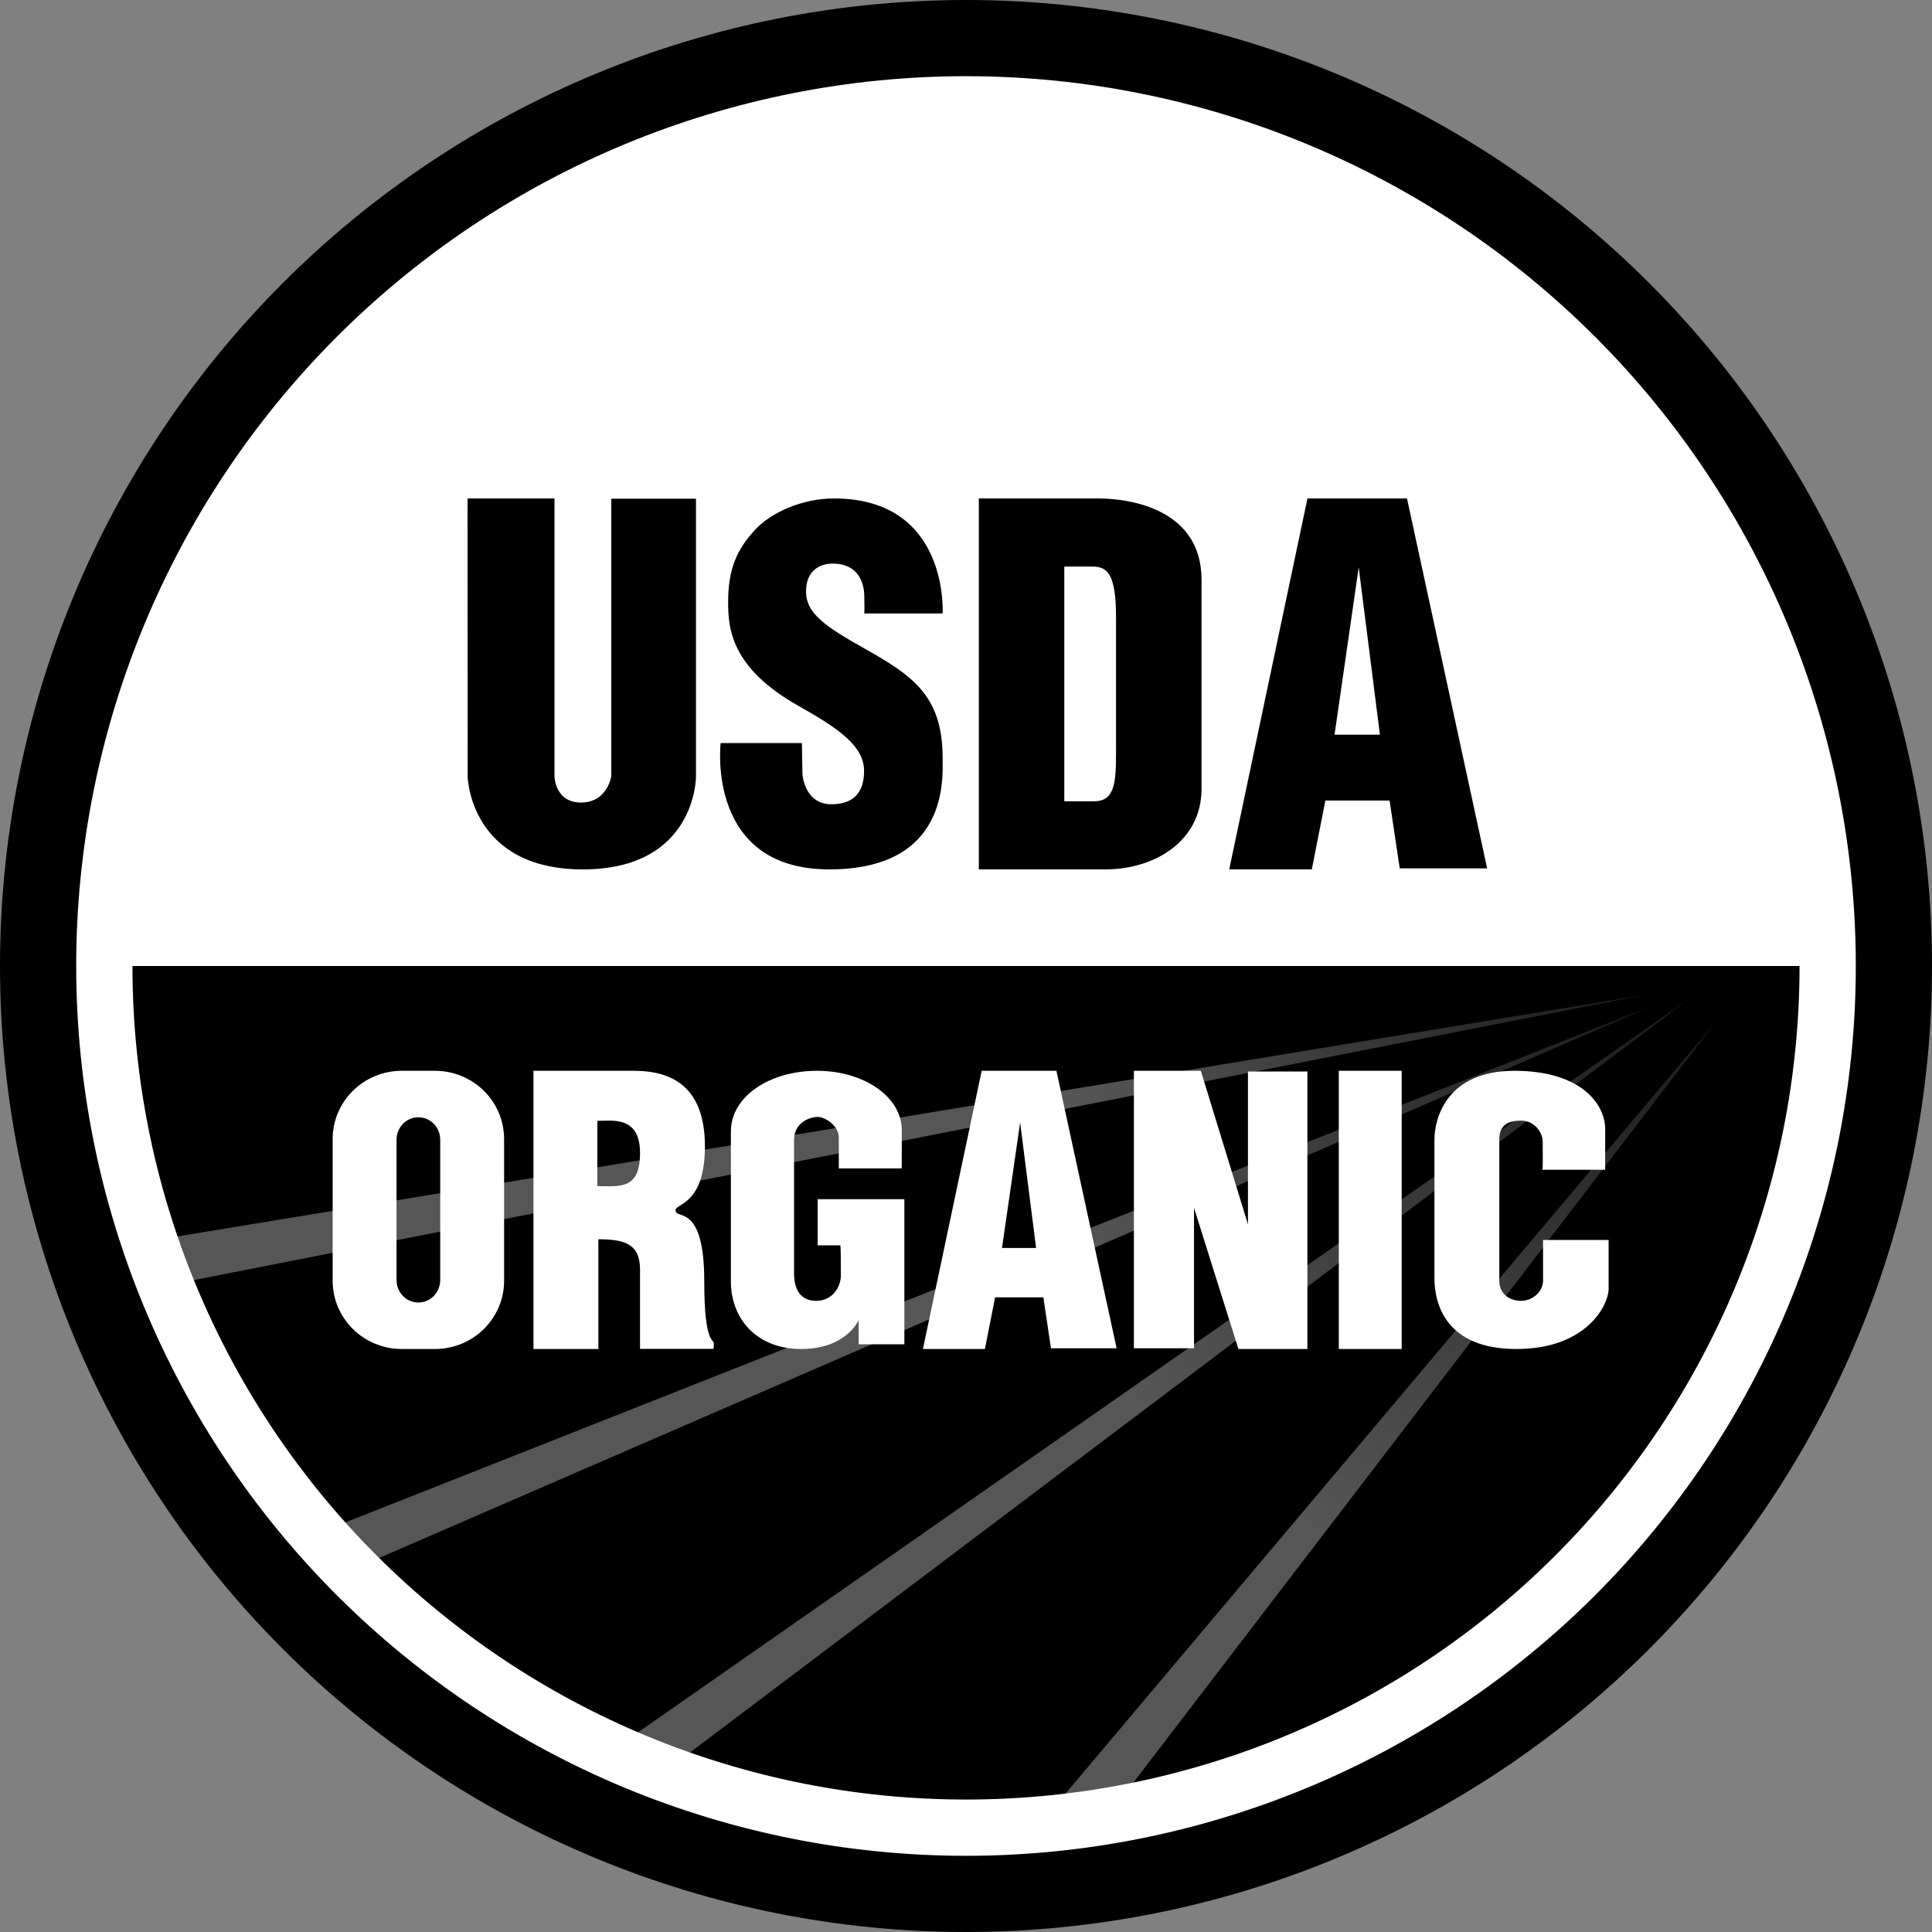 <svg xmlns="http://www.w3.org/2000/svg" fill="none" viewBox="0 0 50 50" height="50" width="50">
            <rect x="0" y="0" width="50" height="50" fill="#808080" stroke="none"/>
            <path fill="black" d="M50 25C50 31.63 47.366 37.989 42.678 42.678C37.989 47.366 31.63 50 25 50C18.37 50 12.011 47.366 7.322 42.678C2.634 37.989 0 31.63 0 25C0 18.37 2.634 12.011 7.322 7.322C12.011 2.634 18.37 0 25 0C31.63 0 37.989 2.634 42.678 7.322C47.366 12.011 50 18.37 50 25Z" clip-rule="evenodd" fill-rule="evenodd"></path>
            <path fill="white" d="M47.3 25C47.3 30.914 44.95 36.586 40.768 40.769C36.586 44.951 30.914 47.3 25 47.3C19.086 47.3 13.414 44.951 9.231 40.769C5.049 36.586 2.7 30.914 2.7 25C2.7 19.086 5.049 13.414 9.231 9.232C13.414 5.049 19.086 2.7 25 2.7C30.914 2.7 36.586 5.049 40.768 9.232C44.95 13.414 47.3 19.086 47.3 25Z" clip-rule="evenodd" fill-rule="evenodd"></path>
            <path fill="black" d="M47.3 25C47.3 37.31 37.309 47.3 25 47.3C12.69 47.3 2.7 37.31 2.7 25C13.1 25 35.873 25 47.3 25Z" clip-rule="evenodd" fill-rule="evenodd"></path>
            <path fill="url(#paint0_linear)" d="M28.6 47.088L44.4 26.45L27 47.1" clip-rule="evenodd" fill-rule="evenodd"></path>
            <path fill="url(#paint1_linear)" d="M17.613 45.537L43.744 25.827L16.507 44.836" clip-rule="evenodd" fill-rule="evenodd"></path>
            <path fill="url(#paint2_linear)" d="M9.189 40.59L42.768 26.027L8.262 39.667" clip-rule="evenodd" fill-rule="evenodd"></path>
            <path fill="url(#paint3_linear)" d="M4.693 33.192L42.623 25.738L3.973 32.1" clip-rule="evenodd" fill-rule="evenodd"></path>
            <path stroke-linejoin="round" stroke-width="1.456" stroke="white" d="M47.3 25C47.3 30.914 44.95 36.586 40.768 40.769C36.586 44.951 30.914 47.3 25 47.3C19.086 47.3 13.414 44.951 9.231 40.769C5.049 36.586 2.7 30.914 2.7 25C2.7 19.086 5.049 13.414 9.231 9.232C13.414 5.049 19.086 2.7 25 2.7C30.914 2.7 36.586 5.049 40.768 9.232C44.95 13.414 47.3 19.086 47.3 25V25Z" clip-rule="evenodd" fill-rule="evenodd"></path>
            <path fill="black" d="M12.1 12.9H14.35V20.086C14.35 20.086 14.356 20.77 15.037 20.77C15.719 20.77 15.819 20.092 15.819 20.092V12.906H18.012V20.099C18.012 20.099 18.02 22.5 15.081 22.5C12.16 22.5 12.103 20.102 12.103 20.102L12.1 12.9Z" clip-rule="evenodd" fill-rule="evenodd"></path>
            <path fill="black" d="M22.362 15.876H24.395C24.395 15.876 24.572 12.9 21.584 12.9C20.771 12.9 19.963 13.252 19.536 13.716C19.073 14.219 18.844 14.721 18.844 15.584C18.844 16.26 18.916 17.285 20.665 18.268C21.736 18.87 22.362 19.317 22.362 19.954C22.362 20.59 22.009 20.814 21.514 20.814C20.85 20.814 20.767 20.106 20.767 20.023C20.767 19.928 20.753 19.231 20.753 19.231H18.65C18.65 19.231 18.261 22.5 21.461 22.5C24.574 22.5 24.395 20.109 24.395 19.61C24.395 18.01 23.616 17.483 22.38 16.788C21.365 16.218 20.86 15.876 20.86 15.309C20.86 14.741 21.244 14.586 21.549 14.586C22.377 14.586 22.368 15.361 22.368 15.442C22.368 15.514 22.38 15.894 22.362 15.876Z" clip-rule="evenodd" fill-rule="evenodd"></path>
            <path fill="black" d="M25.332 12.9C25.332 12.9 27.577 12.9 28.426 12.9C29.274 12.9 31.095 13.192 31.095 14.999C31.095 17.244 31.095 18.015 31.095 20.419C31.095 21.765 29.888 22.5 28.602 22.5C27.541 22.5 25.332 22.5 25.332 22.5V12.9ZM27.544 14.662C27.544 14.662 28.066 14.662 28.263 14.662C28.662 14.662 28.883 14.847 28.883 15.99C28.883 17.412 28.883 17.9 28.883 19.421C28.883 20.273 28.853 20.738 28.304 20.738C28.057 20.738 27.544 20.738 27.544 20.738V14.662Z" clip-rule="evenodd" fill-rule="evenodd"></path>
            <path fill="black" d="M33.95 22.5H31.812L33.837 12.9H36.413L38.487 22.474H36.225L35.962 20.718H34.3L33.95 22.5ZM34.538 19.014H35.712L35.163 14.682L34.538 19.014Z" clip-rule="evenodd" fill-rule="evenodd"></path>
            <path fill="white" d="M25.49 34.912H23.885L25.406 27.712H27.34L28.898 34.893H27.199L27.002 33.575H25.753L25.49 34.912ZM25.932 32.297H26.814L26.401 29.049L25.932 32.297Z" clip-rule="evenodd" fill-rule="evenodd"></path>
            <path fill="white" d="M10.402 27.712H11.253C12.246 27.712 13.046 28.501 13.046 29.481V33.143C13.046 34.123 12.246 34.912 11.253 34.912H10.402C9.409 34.912 8.609 34.123 8.609 33.143V29.481C8.609 28.501 9.409 27.712 10.402 27.712ZM10.828 28.915C11.141 28.915 11.393 29.175 11.393 29.499V33.125C11.393 33.449 11.141 33.709 10.828 33.709C10.514 33.709 10.262 33.449 10.262 33.125V29.499C10.262 29.175 10.514 28.915 10.828 28.915Z" clip-rule="evenodd" fill-rule="evenodd"></path>
            <path fill="white" d="M15.486 32.072V34.912H13.806V27.712C13.806 27.712 15.397 27.712 16.405 27.712C17.413 27.712 18.243 28.145 18.243 29.666C18.243 31.186 17.483 31.14 17.483 31.321C17.483 31.579 18.226 31.115 18.226 33.157C18.226 34.799 18.473 34.641 18.473 34.772C18.473 34.903 18.464 34.908 18.464 34.908H16.564C16.564 34.908 16.564 33.447 16.564 32.859C16.564 32.198 16.178 32.072 15.486 32.072ZM15.459 30.697C15.459 30.697 15.459 29.334 15.459 29.008C15.824 29.008 16.564 28.865 16.564 29.838C16.564 30.797 16.04 30.697 15.459 30.697Z" clip-rule="evenodd" fill-rule="evenodd"></path>
            <path fill="white" d="M21.744 32.229H21.16V31.035H23.405V34.791H22.221V34.168C22.221 34.168 21.903 34.912 20.736 34.912C19.569 34.912 18.915 34.116 18.915 33.164C18.915 32.212 18.915 30.204 18.915 29.287C18.915 28.37 19.923 27.712 21.142 27.712C22.362 27.712 23.339 28.387 23.339 29.253C23.339 30.118 23.335 30.239 23.335 30.239H21.708C21.708 30.239 21.708 29.754 21.708 29.443C21.708 29.131 21.355 28.906 21.16 28.906C20.966 28.906 20.55 29.045 20.55 29.503C20.55 29.962 20.55 32.541 20.55 32.956C20.55 33.372 20.718 33.666 21.125 33.666C21.532 33.666 21.761 33.32 21.761 33.008C21.761 32.697 21.761 32.178 21.744 32.229Z" clip-rule="evenodd" fill-rule="evenodd"></path>
            <path fill="white" d="M30.901 31.259V34.894H29.345V27.712H31.077L32.297 31.686V27.73H33.835V34.912H32.05L30.901 31.259Z" clip-rule="evenodd" fill-rule="evenodd"></path>
            <path fill="white" d="M34.648 27.712H36.275V34.912H34.648V27.712Z" clip-rule="evenodd" fill-rule="evenodd"></path>
            <path fill="white" d="M39.916 30.274H41.542C41.542 30.274 41.542 29.841 41.542 29.218C41.542 28.595 40.941 27.712 39.191 27.712C37.441 27.712 37.123 28.941 37.123 29.495C37.123 30.049 37.123 32.403 37.123 33.078C37.123 33.752 37.424 34.912 39.244 34.912C41.065 34.912 41.631 33.77 41.631 33.354C41.631 32.939 41.631 32.091 41.631 32.091H39.934C39.934 32.091 39.934 32.849 39.934 33.147C39.934 33.417 39.671 33.666 39.368 33.666C39.075 33.666 38.802 33.493 38.802 33.147C38.802 32.801 38.802 29.824 38.802 29.495C38.802 29.166 38.963 29.002 39.368 29.002C39.718 29.002 39.925 29.313 39.925 29.547C39.925 29.78 39.934 30.291 39.916 30.274Z" clip-rule="evenodd" fill-rule="evenodd"></path>
            <defs>
            <linearGradient gradientUnits="userSpaceOnUse" y2="26.45" x2="44.4" y1="39.669" x1="34.1" id="paint0_linear">
            <stop stop-opacity="0.337" stop-color="white"></stop>
            <stop stop-opacity="0.103" stop-color="white" offset="1"></stop>
            </linearGradient>
            <linearGradient gradientUnits="userSpaceOnUse" y2="25.827" x2="43.744" y1="36.432" x1="29.526" id="paint1_linear">
            <stop stop-opacity="0.337" stop-color="white"></stop>
            <stop stop-opacity="0.103" stop-color="white" offset="1"></stop>
            </linearGradient>
            <linearGradient gradientUnits="userSpaceOnUse" y2="26.027" x2="42.768" y1="32.298" x1="27.643" id="paint2_linear">
            <stop stop-opacity="0.337" stop-color="white"></stop>
            <stop stop-opacity="0.103" stop-color="white" offset="1"></stop>
            </linearGradient>
            <linearGradient gradientUnits="userSpaceOnUse" y2="25.738" x2="42.623" y1="27.93" x1="27.532" id="paint3_linear">
            <stop stop-opacity="0.337" stop-color="white"></stop>
            <stop stop-opacity="0.103" stop-color="white" offset="1"></stop>
            </linearGradient>
            </defs>
        </svg>